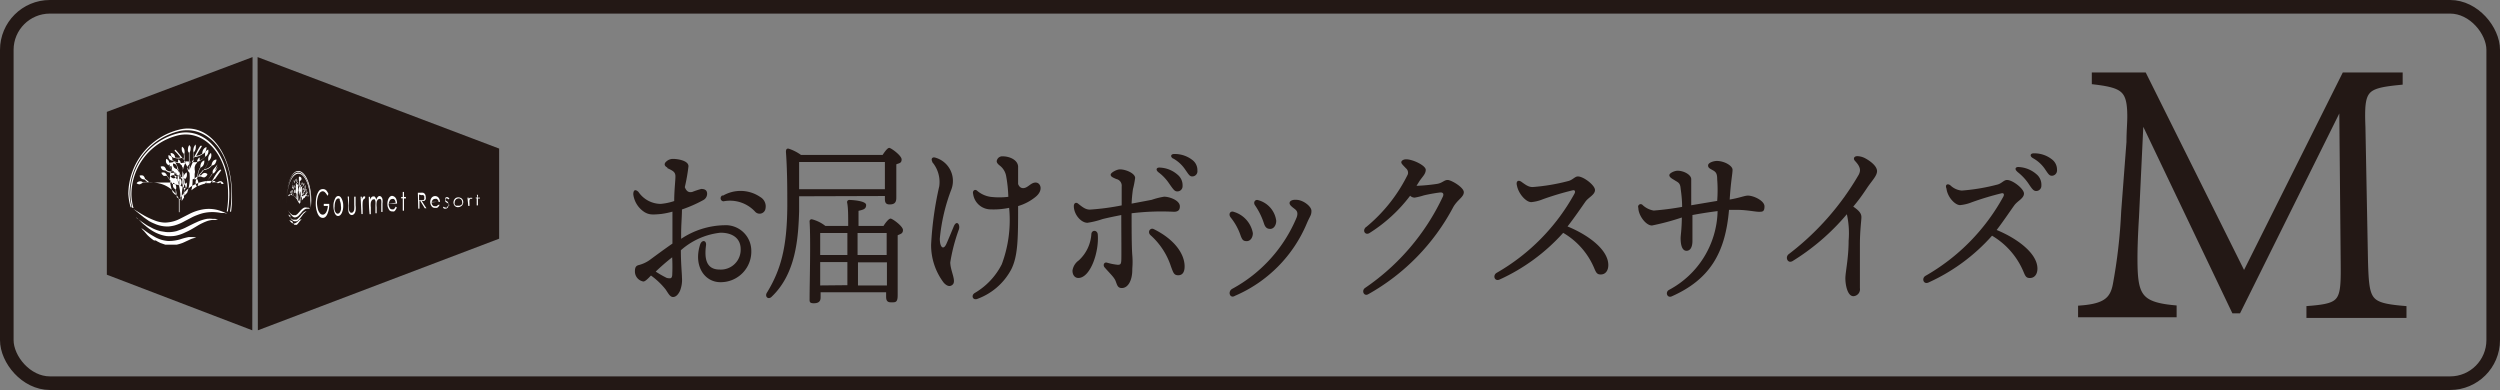 <svg xmlns="http://www.w3.org/2000/svg" width="183.92" height="28.69" viewBox="0 0 183.92 28.69"><rect x="0" y="0" width="183.92" height="28.69" fill="#808080" stroke="none"/><defs><style>.a,.d{fill:#231815;}.b{fill:none;}.b,.d{stroke:#231815;stroke-miterlimit:10;}.c{fill:#fff;}.d{stroke-width:0.5px;}</style></defs><path class="a" d="M49.09,12.32c-.21-.1-.26-.27-.08-.43a.72.72,0,0,1,.51-.2c.3,0,1.13.11,1.13.54a13.59,13.59,0,0,1-.27,1.54c.14.35.32.4.55.35a6.38,6.38,0,0,1,.66-.22c.21,0,.41.06.43.31a.53.53,0,0,1-.28.51,9.92,9.92,0,0,1-1.57.69c0,.53-.06,1.13-.06,1.81v.35a5.92,5.92,0,0,1,3.16-1,1.88,1.88,0,0,1,2,1.82A2.25,2.25,0,0,1,53,20.76c-1.17,0-2-1.2-1.49-2.78.13-.36.48-.31.43.07-.11.84-.06,1.78,1,1.78a1.46,1.46,0,0,0,1.55-1.5c0-.75-.54-1.21-1.49-1.21a5.23,5.23,0,0,0-2.91,1.29c0,1,.08,1.71.08,2a2.18,2.18,0,0,1-.15,1c-.11.22-.27.44-.51.44s-.38-.34-.56-.58a5.38,5.38,0,0,0-1.06-1c-.21.22-.42.44-.56.44a.75.75,0,0,1-.62-.75c0-.32.1-.41.28-.46a2.43,2.43,0,0,0,.79-.36c.57-.42,1.14-.84,1.69-1.22v-.71c0-.49,0-1.06,0-1.64a5.72,5.72,0,0,1-.82.17c-.7.07-.9.05-1.21-.12a1.82,1.82,0,0,1-.85-1.32c0-.3.13-.42.38-.18A2,2,0,0,0,48.6,15a4.2,4.2,0,0,0,1-.21c0-.78.09-1.47.09-1.81s-.2-.42-.59-.61Zm.36,8a12.61,12.61,0,0,0,0-1.39,15.17,15.17,0,0,0-1.21,1.05,7.21,7.21,0,0,0,.82.47C49.33,20.5,49.42,20.49,49.45,20.27Zm3.71-5.91a2.57,2.57,0,0,1,2.78.09.79.79,0,0,1,.38.82.44.44,0,0,1-.77.25,2.51,2.51,0,0,0-2.32-.76C53,14.8,52.92,14.49,53.16,14.36Z"/><path class="a" d="M58.79,14.44c0,.35,0,.73,0,1.1-.06,2-.24,4.58-2,6.27-.27.29-.57,0-.35-.31,1-1.65,1.46-3.29,1.48-6.32,0-1.19,0-2.65-.1-4,0-.2.06-.27.21-.24a3.33,3.33,0,0,1,.9.46h6c.16-.24.36-.52.49-.52s.91.56.91.85-.2.27-.39.36c0,.74,0,2.08,0,2.46s-.17.49-.5.49-.34-.23-.34-.44v-.18Zm6.31-.52c0-.62,0-1.5,0-2H58.84l-.05,0c0,.67,0,1.31,0,2ZM65,16.62c.16-.26.39-.54.52-.54s.91.56.91.84-.2.29-.39.39c0,1.1,0,3.86,0,4.42s-.19.51-.51.51-.34-.23-.34-.44v-.3H60.37v.39c0,.29-.16.42-.5.42s-.31-.13-.31-.37c0-1,.09-4.3,0-5.64a.15.15,0,0,1,.16-.17,2.67,2.67,0,0,1,1,.49h1.68c0-.75,0-1.37-.08-1.72a.16.16,0,0,1,.16-.19c.19,0,1.24.06,1.24.37s-.23.35-.56.43v1.11Zm-2.66,2.14c0-.55,0-1.1,0-1.62h-2c0,.34,0,1.08,0,1.62Zm0,2.22c0-.49,0-1.08,0-1.7h-2V21Zm.75-3.84v1.62h2.14c0-.65,0-1.25,0-1.62ZM65.25,21v-1.7H63.12V21Z"/><path class="a" d="M68.58,11.87c-.1-.17,0-.35.24-.27A1.78,1.78,0,0,1,70,13.91a13.61,13.61,0,0,0-.86,3.65c0,.63.26.87.48.39.14-.31.33-.77.54-1.28s.49-.17.39.19a12.86,12.86,0,0,0-.64,2.44c0,.63.48,1.39.16,1.65-.16.14-.37.14-.64-.15A4.57,4.57,0,0,1,68.5,18a24.9,24.9,0,0,1,.6-4.3,2.27,2.27,0,0,0-.52-1.78ZM71.87,22c-.31.09-.44-.26-.17-.44a5.12,5.12,0,0,0,2-2.12,9.3,9.3,0,0,0,.54-4.15,5.63,5.63,0,0,1-1.46.11,1.31,1.31,0,0,1-1.19-1.14c-.06-.21.11-.36.27-.25a1.94,1.94,0,0,0,1,.47,5.5,5.5,0,0,0,1.32,0,10,10,0,0,0-.16-1.53,1.26,1.26,0,0,0-.51-.8c-.18-.16-.22-.26-.15-.41a.41.41,0,0,1,.4-.24c.5,0,1.1.25,1.14.74,0,.18,0,.75,0,1.3.09.22.22.3.37.3.35,0,.55-.41.92-.41s.59.57,0,1.05a3.66,3.66,0,0,1-1.29.68c0,2.34,0,3.67-.51,4.67A4.62,4.62,0,0,1,71.87,22Z"/><path class="a" d="M80.76,17.24c.11,1.31-.55,3.21-1.43,3.21-.25,0-.43-.21-.43-.54a1.11,1.11,0,0,1,.46-.75,2.87,2.87,0,0,0,.93-1.95C80.33,16.89,80.73,16.92,80.76,17.24Zm1.47,2.24c.19,0,.24-.05.26-.29s0-2.07,0-3.37c-.5.1-1,.2-1.39.3a6.07,6.07,0,0,1-1.1.27c-.47,0-1-.61-1-1.23,0-.21.15-.3.3-.19.35.28.57.45.88.45a17.82,17.82,0,0,0,2.34-.31c0-.51,0-1.11,0-1.39a.5.5,0,0,0-.4-.55c-.24-.11-.41-.17-.41-.32s.45-.39.68-.39c.45,0,1.12.3,1.12.63a6.61,6.61,0,0,1-.16.82,10.63,10.63,0,0,0-.1,1.07l1.48-.28a5.5,5.5,0,0,1,.91-.23c.4,0,1.16.27,1.16.71,0,.28-.14.4-.44.4a18.1,18.1,0,0,0-3.11.11c0,1,0,2.45.05,3.07s0,.89,0,1.09c0,.78-.31,1.34-.77,1.34-.3,0-.34-.21-.45-.5s-.38-.52-.8-1c-.16-.16-.07-.42.15-.37A4.2,4.2,0,0,0,82.23,19.48Zm2.41-2.18c-.26-.25,0-.58.25-.44,1.57.78,2.26,1.86,2.26,2.74,0,.41-.15.65-.47.65s-.36-.19-.53-.63A5.25,5.25,0,0,0,84.64,17.3Zm.58-4.63c-.22-.18-.15-.37.13-.34a2.1,2.1,0,0,1,1.28.52,1,1,0,0,1,.37.83.38.38,0,0,1-.41.4c-.19,0-.31-.2-.58-.58A3.35,3.35,0,0,0,85.22,12.67Zm1.09-1c-.24-.14-.18-.35.09-.34a2.09,2.09,0,0,1,1.32.44.93.93,0,0,1,.37.78.38.38,0,0,1-.38.43c-.2,0-.28-.17-.54-.54A2.61,2.61,0,0,0,86.31,11.66Z"/><path class="a" d="M90.78,15.59a2,2,0,0,1,1.39,1.56c0,.34-.19.59-.45.59s-.33-.1-.44-.38A4.33,4.33,0,0,0,90.54,16C90.34,15.75,90.52,15.48,90.78,15.59Zm-.13,5.66A10.6,10.6,0,0,0,95.39,16c.1-.28.07-.46-.12-.61s-.4-.29-.4-.45.21-.26.49-.24c.5,0,1.12.48,1.12.81s-.09.35-.33.9a10,10,0,0,1-5.29,5.35C90.49,22,90.29,21.46,90.65,21.25Zm1.93-6.52a1.81,1.81,0,0,1,1.31,1.51c0,.34-.19.6-.44.6s-.38-.13-.47-.42a5.15,5.15,0,0,0-.66-1.33C92.18,14.87,92.35,14.64,92.58,14.73Z"/><path class="a" d="M100.51,16.7a11.68,11.68,0,0,0,3.06-3.87.42.42,0,0,0-.14-.45c-.17-.19-.34-.33-.34-.44s.14-.22.36-.22c.49,0,1.45.46,1.44.78s-.26.51-.48.85l-.2.32h0a13.29,13.29,0,0,0,1.5-.14c.4-.06.53-.29.79-.29s1.19.54,1.19.9-.47.55-.78,1.1a15.82,15.82,0,0,1-6.26,6.41c-.31.17-.51-.27-.22-.47h0a16.71,16.71,0,0,0,5.72-6.72c.09-.21,0-.32-.21-.3-.41.05-.88.14-1.18.21a4.9,4.9,0,0,1-.69.17.49.49,0,0,1-.33-.14,11.21,11.21,0,0,1-3,2.75c-.3.18-.55-.19-.24-.45Z"/><path class="a" d="M111.92,13.37c.38.28.56.39.84.39a14.49,14.49,0,0,0,2.61-.44c.33-.08.49-.34.71-.34.42,0,1.26.65,1.26,1s-.48.54-.7.85-.81,1.18-1.32,1.83c1.5.61,3,1.7,3,2.84,0,.4-.2.67-.51.69s-.38-.12-.51-.42A5.44,5.44,0,0,0,115,17.13a14.14,14.14,0,0,1-4.69,3.44c-.37.15-.51-.32-.2-.5a15.1,15.1,0,0,0,5.73-5.84c.08-.18,0-.26-.14-.23a21.82,21.82,0,0,0-2.2.66,2.94,2.94,0,0,1-.85.21c-.38,0-.93-.6-1.05-1.21C111.51,13.32,111.7,13.22,111.92,13.37Z"/><path class="a" d="M125.66,12.17c0-.21.43-.33.64-.33.55,0,1.16.35,1.16.65s-.12.79-.21,2.19c.73-.12,1.09-.29,1.34-.29.43,0,1.22.38,1.22.79s-.16.4-.42.4-.9-.14-1.56-.14l-.63,0c-.27,3.18-1.42,5.12-4.21,6.36-.34.15-.5-.3-.21-.47a6.73,6.73,0,0,0,3.58-5.8c-.64.08-1.33.19-1.85.29,0,.82,0,1.59,0,1.9,0,.46-.16.74-.45.73s-.42-.38-.42-.93c0-.21.08-.62.09-1.52a17.74,17.74,0,0,1-2.2.59c-.45,0-1-.75-1-1.3a.19.19,0,0,1,.32-.2,1.58,1.58,0,0,0,.81.4,21.07,21.07,0,0,0,2.09-.27c0-.63-.08-1.11-.12-1.44s-.21-.38-.4-.5-.42-.23-.42-.39.39-.33.61-.33c.46,0,1,.3,1,.62s0,1,0,1.92l1.91-.32a10.41,10.41,0,0,0,0-1.6c0-.39-.08-.52-.31-.65S125.66,12.35,125.66,12.17Z"/><path class="a" d="M131.59,18.7a19.85,19.85,0,0,0,5.16-5.86c.14-.29.15-.54-.28-1-.16-.17-.07-.37.21-.35a1.32,1.32,0,0,1,.55.16c.42.23.86.59.86.94s-.37.69-.75,1.26-.63.91-1,1.35c.44.3.6.51.6.77s-.11,1-.11,2c0,.75,0,2.91,0,3.23a.51.51,0,0,1-.48.59c-.44,0-.59-.85-.59-1.31S136,19,136,17.7a6.43,6.43,0,0,0-.13-1.94,16.64,16.64,0,0,1-4,3.45c-.36.2-.56-.29-.28-.51Z"/><path class="a" d="M143.48,13.63a1.38,1.38,0,0,0,.84.39,14.6,14.6,0,0,0,2.62-.44c.32-.08.48-.34.71-.34.42,0,1.25.65,1.25,1s-.47.54-.7.85-.81,1.18-1.31,1.83c1.49.61,3,1.71,3,2.84,0,.4-.2.67-.51.69s-.37-.12-.5-.42a5.58,5.58,0,0,0-2.33-2.69,13.92,13.92,0,0,1-4.69,3.45c-.36.15-.51-.32-.2-.5a15,15,0,0,0,5.73-5.84c.08-.18,0-.26-.14-.23a21.69,21.69,0,0,0-2.19.66,3.1,3.1,0,0,1-.86.21c-.38,0-.93-.6-1-1.21C143.08,13.58,143.27,13.48,143.48,13.63Zm4.93-1c-.22-.18-.15-.37.13-.34a2.13,2.13,0,0,1,1.27.52,1,1,0,0,1,.37.84.38.38,0,0,1-.4.4c-.19,0-.32-.2-.58-.59A3.75,3.75,0,0,0,148.41,12.64Zm2-.24a2.58,2.58,0,0,0-.86-.76c-.25-.15-.19-.36.09-.35a2.08,2.08,0,0,1,1.31.44.94.94,0,0,1,.38.78.39.39,0,0,1-.38.43c-.2,0-.28-.16-.54-.54Z"/><rect class="b" x="0.5" y="0.5" width="182.92" height="27.69" rx="3.17"/><polygon class="a" points="18.56 24.3 7.86 20.21 7.86 8.23 18.58 4.2 18.56 24.3"/><polygon class="a" points="18.97 24.3 36.72 17.56 36.72 10.93 18.95 4.2 18.97 24.3"/><path class="c" d="M16.76,15.56l-.08,0a6.36,6.36,0,0,0,.1-1.32c0-2.78-1.68-4.71-3.65-4.29a4.49,4.49,0,0,0-3.46,4.35,3.84,3.84,0,0,0,.15,1l-.08,0a4,4,0,0,1-.15-1A4.62,4.62,0,0,1,13.13,9.8c2-.43,3.69,1.54,3.74,4.4A7.57,7.57,0,0,1,16.76,15.56Z"/><path class="c" d="M17,15.57l-.08,0a7.06,7.06,0,0,0,.1-1.39c0-3-1.77-5-3.85-4.53a4.78,4.78,0,0,0-3.64,4.6,3.66,3.66,0,0,0,.16,1l-.08,0a4.36,4.36,0,0,1-.17-1,4.93,4.93,0,0,1,3.73-4.71C15.25,9,17,11.1,17.06,14.13A7.57,7.57,0,0,1,17,15.57Z"/><path class="c" d="M9.81,15.37c.27.17.54.34.82.5a6,6,0,0,0,.86.39,2.33,2.33,0,0,0,.44.1,1.55,1.55,0,0,0,.43,0,2.47,2.47,0,0,0,.83-.24l.41-.21.41-.21a3.57,3.57,0,0,1,.89-.29,2.57,2.57,0,0,1,1.39.13,3.43,3.43,0,0,1,.44.19l-.22-.06-.12,0-.11,0a3.47,3.47,0,0,0-.45-.06,3,3,0,0,0-.89.07,3.59,3.59,0,0,0-.43.14,3.65,3.65,0,0,0-.41.18l-.4.21c-.14.07-.27.15-.41.21a3.16,3.16,0,0,1-.43.16,2.46,2.46,0,0,1-.46.08,2.27,2.27,0,0,1-1-.19,3.55,3.55,0,0,1-.44-.21L10.59,16Q10.19,15.68,9.81,15.37Z"/><path class="c" d="M10,16c.23.17.46.34.7.5a2.71,2.71,0,0,0,.37.21,2.53,2.53,0,0,0,.37.18,2.78,2.78,0,0,0,.38.12l.38.06A2.36,2.36,0,0,0,13,17l.36-.13a2.83,2.83,0,0,0,.36-.16c.23-.11.47-.24.72-.35a3.11,3.11,0,0,1,.78-.26,1.88,1.88,0,0,1,.41,0h.1l.11,0,.2.08-.11,0a.33.33,0,0,0-.1,0h-.19a1.8,1.8,0,0,0-.39.08,4.19,4.19,0,0,0-.71.34c-.23.14-.46.28-.7.4l-.37.17a2.43,2.43,0,0,1-.38.13,1.76,1.76,0,0,1-.4.07,2.94,2.94,0,0,1-.42,0,2.76,2.76,0,0,1-.83-.26,3.64,3.64,0,0,1-.39-.23,3.44,3.44,0,0,1-.36-.28l-.09-.07-.08-.07a1.21,1.21,0,0,1-.16-.16l-.16-.15-.08-.08A.27.27,0,0,0,10,16Z"/><path class="c" d="M10.39,16.78l.13.08.12.09.24.17c.16.11.33.21.49.3a2.32,2.32,0,0,0,1,.31,2.91,2.91,0,0,0,1-.16,4.39,4.39,0,0,1,.52-.13h.27a.92.92,0,0,1,.28.05,1.39,1.39,0,0,0-.5.15l-.48.22A3,3,0,0,1,13,18l-.14,0-.13,0h-.28l-.29,0-.29-.1a.59.59,0,0,1-.14-.06l-.14-.07-.13-.08-.07,0-.06,0a3.17,3.17,0,0,1-.49-.4L10.59,17C10.52,16.94,10.46,16.86,10.39,16.78Z"/><path class="c" d="M16.45,13.5a.34.34,0,0,0-.23-.17.32.32,0,0,0-.22.09,2.42,2.42,0,0,0-.41,0,1.92,1.92,0,0,1,.16-.23l.05,0,.47-.66s0-.06-.05-.05-.25.14-.53.68l-.22.32-.33,0,.44-.67a.17.17,0,0,1,.1-.06l.05,0a.84.84,0,0,0,.15-.19l.17-.3s0,0,0,0l-.21.31s0,0,0,0,0,0,0,0l.2-.33s0,0,0,0l-.21.31s0,0,0,0,0,0,0,0l.21-.31s0,0,0,0l-.23.31s0,0,0,0a0,0,0,0,1,0,0L16,12.1h0l-.27.33a.44.44,0,0,0-.09.18.46.46,0,0,1,0,.16,9,9,0,0,1-.56.74,2.8,2.8,0,0,0-.46.16l-.08,0a.71.71,0,0,0,.05-.23.61.61,0,0,0-.11-.31h0s0,0,0,0a.54.54,0,0,0-.09.31.51.51,0,0,0,.09.28,4,4,0,0,0-.4.28,3.45,3.45,0,0,0,.09-.66V13.2a1.19,1.19,0,0,0,.33-.22h0a.82.82,0,0,0,.28,0,.45.45,0,0,0,.21.07h.05a.39.39,0,0,0,.21-.2.07.07,0,0,0,0-.05s0,0,0,0a.28.28,0,0,0-.26-.07.46.46,0,0,0-.19.17l-.21,0a2.84,2.84,0,0,0,.35-.4l0,0h.07a.8.8,0,0,0,.58-.32h0a.41.41,0,0,0,.22-.11.68.68,0,0,0,.12-.33s0,0,0,0,0,0,0,0a.31.31,0,0,0-.25.11.61.61,0,0,0-.12.31.9.9,0,0,1-.18.16.6.6,0,0,1-.33.12,2.05,2.05,0,0,0,.29-.58h0a.63.63,0,0,0,.18-.26.56.56,0,0,0,0-.35s0,0,0,0h0a.58.58,0,0,0-.18.27.6.6,0,0,0,0,.33s0,0,0,0a2.23,2.23,0,0,1-.36.67,2.43,2.43,0,0,1-.42.46,1.22,1.22,0,0,1,.2-.65.43.43,0,0,0,.21-.19.65.65,0,0,0,.06-.34s0,0,0,0,0,0,0,0a.42.42,0,0,0-.23.19.69.69,0,0,0-.06.31,1.44,1.44,0,0,0-.22.8,1.06,1.06,0,0,1-.2.12c0-.15,0-.3,0-.43a.56.56,0,0,0,0-.31.07.07,0,0,0,0-.05l0-.14.06-.18a.59.59,0,0,0,.15-.23l.08,0a1.76,1.76,0,0,0,.45-.32h0a.5.5,0,0,0,.26-.56s0,0,0,0h0a.45.45,0,0,0-.22.21.74.74,0,0,0,0,.3,1.29,1.29,0,0,1-.42.3h0a.61.61,0,0,0,0-.23l0,0h0a.46.46,0,0,0-.18.27s0,0,0,.07a1.2,1.2,0,0,1-.38,0l.15-.3.05-.08h.09a1.13,1.13,0,0,0,.5-.21.41.41,0,0,0,.2-.17.65.65,0,0,0,.08-.34.06.06,0,0,0,0,0h0a.41.41,0,0,0-.23.18.58.58,0,0,0-.08.3,1,1,0,0,1-.45.17c.21-.38.39-.66.4-.67a.08.08,0,0,0,0-.08s0,0-.06,0-.26.4-.51.88l0,.08a3.84,3.84,0,0,1,0-.48.48.48,0,0,0,.13-.25.73.73,0,0,0,0-.32l0,0,0,0a.6.6,0,0,0-.15.28.58.58,0,0,0,0,.32h0a3.61,3.61,0,0,0,0,.59h0c-.09.19-.17.36-.23.51s-.05.15-.07.22l0-1.31a.56.56,0,0,0,.08-.29.59.59,0,0,0,0-.14.81.81,0,0,0-.09-.14s0,0,0,0l0,0a.48.48,0,0,0-.1.31.25.25,0,0,0,0,.13.37.37,0,0,0,.07.13c0,.52,0,.78,0,1.3l-.09-.2a2.86,2.86,0,0,0-.25-.44h0a2.76,2.76,0,0,0,0-.57h0a.6.6,0,0,0,0-.32.38.38,0,0,0-.17-.22h0l0,0a.6.6,0,0,0,0,.32.39.39,0,0,0,.13.2,2.23,2.23,0,0,1,0,.45l-.05-.07a8,8,0,0,0-.54-.66.06.06,0,0,0-.07,0,.11.11,0,0,0,0,.08,3.4,3.4,0,0,1,.42.48,1,1,0,0,1-.4,0l0,0a.4.4,0,0,0-.09-.24.31.31,0,0,0-.24-.09l0,0,0,0a.41.41,0,0,0,.1.27.3.3,0,0,0,.21.09.89.89,0,0,0,.51,0h.08a.18.18,0,0,1,.05.07l.17.24a1.8,1.8,0,0,1-.38.07.14.14,0,0,0,0-.07.34.34,0,0,0-.18-.2h0l0,0a.63.63,0,0,0,0,.22h0a1.25,1.25,0,0,1-.43-.17.34.34,0,0,0-.06-.24.32.32,0,0,0-.23-.12h0a.05.05,0,0,0,0,0,.46.46,0,0,0,.06.28.34.34,0,0,0,.23.12h0a1.17,1.17,0,0,0,.46.18h.08a.37.37,0,0,0,.16.17s0,.1.07.16l0,.12a.13.13,0,0,1,0,.06.56.56,0,0,0,.05.27c0,.12,0,.26,0,.41l-.2-.09a1.14,1.14,0,0,0-.26-.69.51.51,0,0,0-.07-.26.35.35,0,0,0-.24-.12l0,0a0,0,0,0,0,0,0,.36.36,0,0,0,.07.28.38.38,0,0,0,.21.13.89.89,0,0,1,.23.55,2.47,2.47,0,0,1-.43-.34,1.68,1.68,0,0,1-.39-.51l0,0a.47.47,0,0,0,0-.28.31.31,0,0,0-.19-.17h0l0,0a.47.47,0,0,0,0,.29.37.37,0,0,0,.19.18h0a1.3,1.3,0,0,0,.31.43.74.74,0,0,1-.34,0,1,1,0,0,1-.17-.1.37.37,0,0,0-.14-.23.34.34,0,0,0-.26,0l0,0v0a.44.44,0,0,0,.13.23.4.4,0,0,0,.22.05h0a.77.77,0,0,0,.59.17h.08l0,0a2.46,2.46,0,0,0,.36.3.72.72,0,0,1-.2,0,.36.36,0,0,0-.21-.12.36.36,0,0,0-.25.08.05.05,0,0,0,0,0,0,0,0,0,0,0,0,.34.34,0,0,0,.23.15h0a.31.31,0,0,0,.2-.08,1.38,1.38,0,0,0,.28-.07h0a2,2,0,0,0,.33.16c0,.05,0,.11,0,.17a2.64,2.64,0,0,0,.11.61,1.91,1.91,0,0,0-.41-.24.62.62,0,0,0,.08-.27.45.45,0,0,0-.11-.27s0,0,0,0h0a.42.42,0,0,0-.1.28.4.4,0,0,0,.06.21l-.09,0a2.52,2.52,0,0,0-.46-.1,3,3,0,0,0-.37-.59h0a.45.45,0,0,0-.16-.22.34.34,0,0,0-.26,0s0,0,0,0a.08.08,0,0,0,0,0,.5.5,0,0,0,.16.22.31.31,0,0,0,.18,0h.05a3.06,3.06,0,0,1,.33.5H11l0,0-.12-.11-.21-.17h0a.42.42,0,0,0-.14-.23.4.4,0,0,0-.26,0l0,0s0,0,0,0a.34.34,0,0,0,.35.28h0l.22.19.06,0a3,3,0,0,0-.41,0,.27.27,0,0,0-.21-.05.31.31,0,0,0-.23.14,0,0,0,0,0,0,0l0,0a.34.34,0,0,0,.23.08h0a.49.49,0,0,0,.23-.14h0a4.19,4.19,0,0,1,.62,0,2.78,2.78,0,0,1,.79.13,2.17,2.17,0,0,1,.71.4l0,0h0a2.7,2.7,0,0,1,.53.66l0,.69v.25s0,.06,0,.06a0,0,0,0,0,.05,0l0-.94a3.08,3.08,0,0,1,.5-.67h0l0,0a2.31,2.31,0,0,1,.69-.46,2.72,2.72,0,0,1,.78-.22,3.27,3.27,0,0,1,.62,0h0s.11.15.24.16h0a.5.5,0,0,0,.23-.12.09.09,0,0,0,0-.05A.06.06,0,0,0,16.45,13.5Zm-3.25.18a4.13,4.13,0,0,0-.15-.5.49.49,0,0,0,0-.31.38.38,0,0,0-.2-.19h0l0,0a.57.57,0,0,0,0,.31.44.44,0,0,0,.18.18,4.35,4.35,0,0,1,.24,1.12v.42L13,14.5h0a2.59,2.59,0,0,0-.06-.55.49.49,0,0,0,0-.31.42.42,0,0,0-.2-.2h0l0,0a.57.57,0,0,0,0,.31.38.38,0,0,0,.18.18,2.58,2.58,0,0,1,0,.43l-.21-.21a2.83,2.83,0,0,1-.19-1.4.56.56,0,0,0,.13-.26.57.57,0,0,0-.06-.3l0,0,0,0a.45.45,0,0,0-.06.08,1.29,1.29,0,0,0-.09-.2.31.31,0,0,0,0-.11h.11a1.16,1.16,0,0,0,.31-.07h0a2.12,2.12,0,0,1,.33.9C13.18,13.15,13.19,13.33,13.2,13.68Zm.57.5-.21.22a2.47,2.47,0,0,1,0-.44.48.48,0,0,0,.17-.21.61.61,0,0,0,0-.32s0,0,0,0h0a.54.54,0,0,0-.19.22.69.69,0,0,0,0,.32,2.62,2.62,0,0,0,0,.57h0a2.2,2.2,0,0,0-.17.25v-.42a5.34,5.34,0,0,1,.19-1.15.42.42,0,0,0,.17-.21.6.6,0,0,0,0-.33l0,0h0a.52.52,0,0,0-.2.23.54.54,0,0,0,0,.32,4.21,4.21,0,0,0-.12.51c0-.35,0-.52,0-.87a2.35,2.35,0,0,1,.28-1h0a1.74,1.74,0,0,0,.32,0H14l0,.11a2,2,0,0,0-.08.23.19.19,0,0,0-.07-.07h0a0,0,0,0,0,0,0,.49.49,0,0,0-.05.32.46.46,0,0,0,.14.25A3.29,3.29,0,0,1,13.77,14.18Z"/><path class="c" d="M24.16,14.27l-.07.14a.84.84,0,0,0-.17-.25.26.26,0,0,0-.18-.09.31.31,0,0,0-.21.11.87.87,0,0,0-.15.32,1.54,1.54,0,0,0-.06.43,2,2,0,0,0,.06.44.74.74,0,0,0,.16.32.24.24,0,0,0,.22.1c.09,0,.17-.07.24-.18a1.14,1.14,0,0,0,.12-.46h-.3V15h.4a1.65,1.65,0,0,1-.13.73q-.12.29-.33.3c-.18,0-.31-.11-.41-.36a1.85,1.85,0,0,1-.12-.69,2.38,2.38,0,0,1,.06-.55,1.18,1.18,0,0,1,.18-.39.35.35,0,0,1,.27-.13A.36.36,0,0,1,24,14,.92.92,0,0,1,24.16,14.27Z"/><path class="c" d="M24.89,14.42c.11,0,.19.08.26.23a1.12,1.12,0,0,1,.1.5,1.19,1.19,0,0,1-.1.51c-.07.14-.15.22-.26.23s-.19-.06-.26-.2a1.38,1.38,0,0,1-.1-.52,1.13,1.13,0,0,1,.1-.51C24.69,14.5,24.78,14.42,24.89,14.42Zm0,.18c-.07,0-.14.05-.19.16a1,1,0,0,0-.08.41.92.92,0,0,0,0,.29.54.54,0,0,0,.1.2.18.18,0,0,0,.13.06.19.19,0,0,0,.14-.08.51.51,0,0,0,.09-.21.82.82,0,0,0,0-.28.93.93,0,0,0-.08-.39C25,14.65,25,14.6,24.89,14.6Z"/><path class="c" d="M25.58,14.46h.09v.63a2,2,0,0,0,0,.31.33.33,0,0,0,.07.19.12.12,0,0,0,.13.06.15.15,0,0,0,.12-.07.36.36,0,0,0,.07-.19,1.76,1.76,0,0,0,0-.31c0-.25,0-.37,0-.61h.1v.63a1.44,1.44,0,0,1,0,.41.5.5,0,0,1-.1.22.26.26,0,0,1-.16.09.21.21,0,0,1-.17-.07.41.41,0,0,1-.1-.21,2.16,2.16,0,0,1,0-.43Z"/><path class="c" d="M26.53,14.47h.09v.19a.65.65,0,0,1,.09-.17.14.14,0,0,1,.09-.05.15.15,0,0,1,.08.05l-.05.13,0,0a.12.12,0,0,0-.09.06.53.53,0,0,0-.06.21,3.6,3.6,0,0,0,0,.44v.42h-.09Z"/><path class="c" d="M27.13,14.48h.09v.21a.5.5,0,0,1,.1-.17.17.17,0,0,1,.14-.07l.09,0,.08.09a1,1,0,0,1,.05.16.52.52,0,0,1,.11-.21.21.21,0,0,1,.14-.07.24.24,0,0,1,.13.07.48.48,0,0,1,.08.16,1.27,1.27,0,0,1,0,.32v.62h-.09V15a1.29,1.29,0,0,0,0-.25.24.24,0,0,0-.06-.11.1.1,0,0,0-.09,0,.14.14,0,0,0-.11.06.33.33,0,0,0-.08.18,1.48,1.48,0,0,0,0,.36v.45h-.09v-.6a1.57,1.57,0,0,0,0-.29.5.5,0,0,0-.05-.13.13.13,0,0,0-.1,0,.14.14,0,0,0-.11.06.43.43,0,0,0-.08.18,1.35,1.35,0,0,0,0,.34v.51h-.09C27.14,15.21,27.14,15,27.13,14.48Z"/><path class="c" d="M29.11,15.2l.08.06a.51.51,0,0,1-.09.18.27.27,0,0,1-.1.11.24.24,0,0,1-.14,0,.25.25,0,0,1-.26-.16.71.71,0,0,1-.1-.39.92.92,0,0,1,.08-.38q.11-.21.27-.21a.37.37,0,0,1,.29.21.8.8,0,0,1,.07.36l-.62,0a.57.57,0,0,0,.08.31.18.18,0,0,0,.18.11.17.17,0,0,0,.1,0,.24.24,0,0,0,.09-.08A.84.84,0,0,0,29.11,15.2Zm0-.28a.65.65,0,0,0-.05-.18.22.22,0,0,0-.09-.1.17.17,0,0,0-.12,0,.21.21,0,0,0-.17.1.76.76,0,0,0-.08.23Z"/><path class="c" d="M29.63,14.12h.09v.37h.14v.11h-.14v.9h-.09v-.91h-.12V14.5h.12Z"/><path class="c" d="M30.74,14.18h.18a.78.78,0,0,1,.21,0,.3.3,0,0,1,.14.11.42.42,0,0,1,.05.2.43.43,0,0,1,0,.17.32.32,0,0,1-.11.12.4.4,0,0,1-.18,0c.13.22.2.33.34.54h-.12l-.34-.55h-.05v.58h-.09Zm.09.13v.42H31l.14,0a.19.19,0,0,0,.07-.08.2.2,0,0,0,0-.11.35.35,0,0,0,0-.11.16.16,0,0,0-.07-.07.21.21,0,0,0-.13,0Z"/><path class="c" d="M32.27,15.06l.07,0a.37.37,0,0,1-.08.14.31.31,0,0,1-.11.09l-.14,0a.27.27,0,0,1-.26-.12.54.54,0,0,1-.1-.3.55.55,0,0,1,.08-.29.33.33,0,0,1,.56,0,.54.54,0,0,1,.08.27l-.62,0a.36.36,0,0,0,.07.24.2.2,0,0,0,.19.08.19.19,0,0,0,.1,0,.24.24,0,0,0,.08-.06A.62.62,0,0,0,32.27,15.06Zm0-.22a.5.5,0,0,0-.05-.13l-.09-.08a.27.27,0,0,0-.12,0,.25.25,0,0,0-.18.08.51.51,0,0,0-.08.18Z"/><path class="c" d="M33.06,14.61l-.06.06a.23.23,0,0,0-.14-.07.09.09,0,0,0-.07,0,.11.11,0,0,0,0,.08.25.25,0,0,0,0,.07l.11.07A.3.3,0,0,1,33,15a.15.15,0,0,1,0,.11.23.23,0,0,1-.06.16.22.22,0,0,1-.15.08l-.11,0a.24.24,0,0,1-.09-.08l.05-.07a.18.18,0,0,0,.15.07.12.12,0,0,0,.09,0,.18.18,0,0,0,0-.09A.09.09,0,0,0,33,15a.38.38,0,0,0-.11-.08.36.36,0,0,1-.13-.1.21.21,0,0,1,0-.12.2.2,0,0,1,0-.14.18.18,0,0,1,.14-.06A.27.27,0,0,1,33.06,14.61Z"/><path class="c" d="M33.72,14.52a.37.37,0,0,1,.27.11.36.36,0,0,1,.09.24.36.36,0,0,1-.1.25.4.4,0,0,1-.26.12.31.31,0,0,1-.26-.09.4.4,0,0,1-.1-.26.42.42,0,0,1,.1-.26A.33.33,0,0,1,33.72,14.52Zm0,.08a.26.26,0,0,0-.19.09.28.28,0,0,0-.08.2.33.33,0,0,0,0,.14.19.19,0,0,0,.1.1.28.28,0,0,0,.13,0,.33.33,0,0,0,.14,0A.36.36,0,0,0,34,15a.31.31,0,0,0,0-.13.27.27,0,0,0-.27-.28Z"/><path class="c" d="M34.39,14.54h.09v.09l.09-.08.09,0,.08,0,0,.07-.05,0a.18.18,0,0,0-.09,0,.29.29,0,0,0-.06.1,1,1,0,0,0,0,.22v.21h-.09Z"/><path class="c" d="M35.08,14.33h.08v.21h.15v.06h-.15v.51h-.09v-.52H35v-.06h.12Z"/><path class="c" d="M22.82,15.29h0a4.24,4.24,0,0,0,0-.51c0-1.06-.39-2-.86-2s-.85.87-.85,2a5.07,5.07,0,0,0,0,.55h0a5.12,5.12,0,0,1,0-.56c0-1.19.39-2.12.87-2.07s.87,1,.88,2A4.41,4.41,0,0,1,22.82,15.29Z"/><path class="c" d="M22.86,15.29h0a4.58,4.58,0,0,0,0-.53c0-1.12-.41-2.07-.9-2.12s-.9.91-.89,2.13a5.49,5.49,0,0,0,0,.58h0a5.68,5.68,0,0,1,0-.59c0-1.25.4-2.23.91-2.18s.92,1,.92,2.17A4.89,4.89,0,0,1,22.86,15.29Z"/><path class="c" d="M21.15,15.43a2.51,2.51,0,0,0,.19.24.73.73,0,0,0,.21.16.38.38,0,0,0,.1,0l.11,0a.76.76,0,0,0,.2-.17l.1-.11a.52.52,0,0,1,.1-.11.73.73,0,0,1,.21-.16.34.34,0,0,1,.22,0l.11,0,.11.07,0,0h-.17a.41.41,0,0,0-.21.05.39.39,0,0,0-.1.08.43.43,0,0,0-.1.09l-.1.12-.1.11-.1.11-.12.06a.25.25,0,0,1-.22,0,.44.44,0,0,1-.11-.09l-.1-.11Z"/><path class="c" d="M21.2,15.78a2.29,2.29,0,0,0,.16.23l.09.09.09.06.09,0h.09l.09,0,.09-.06L22,16l.09-.09a1.63,1.63,0,0,1,.17-.2.53.53,0,0,1,.19-.15.18.18,0,0,1,.1,0h.05l.05,0h-.1l-.09.05a1.53,1.53,0,0,0-.18.18c-.05.08-.11.15-.17.23l-.08.1a.47.47,0,0,1-.1.1l-.09.06-.1,0a.25.25,0,0,1-.2-.06.39.39,0,0,1-.1-.08l-.08-.12,0,0,0,0a.16.16,0,0,1,0-.07.3.3,0,0,0,0-.08v0Z"/><path class="c" d="M21.28,16.2l0,0,0,0,.06.07a.57.57,0,0,0,.11.11.26.26,0,0,0,.25.05.59.59,0,0,0,.24-.17l.12-.11h.07a.06.06,0,0,1,.06,0,.4.4,0,0,0-.12.11,1.71,1.71,0,0,0-.11.14l-.12.14,0,0,0,0,0,0h-.18l0,0,0,0,0,0v0h0a.91.91,0,0,1-.11-.16l-.05-.1A1.17,1.17,0,0,0,21.28,16.2Z"/><path class="c" d="M22.75,14.5s0-.07-.06-.07,0,0-.05,0h-.1a.41.41,0,0,1,0-.09v0l.12-.25s0,0,0,0-.06,0-.13.25l-.06.13h-.08l.11-.26s0,0,0,0h0a.36.36,0,0,0,0-.07l.05-.11h0l0,.11h0v0l0-.12h0l0,.11h0l.05-.12h0l-.05.12h0l.06-.12h0l-.06.12a.14.14,0,0,0,0,.07.15.15,0,0,1,0,.06l-.14.29-.11.06,0,0s0-.06,0-.1a.46.46,0,0,0,0-.13h0a.46.46,0,0,0,0,.13.35.35,0,0,0,0,.13.4.4,0,0,0-.1.12,1.62,1.62,0,0,0,0-.3v-.08l.07-.08h0l.07,0a0,0,0,0,0,0,0h0s.05-.07.05-.08h0v0s0,0-.07,0a.1.1,0,0,0,0,.07.06.06,0,0,1-.05,0l.08-.15v0h0c.07,0,.11,0,.14-.11h0s0,0,.05,0a.49.49,0,0,0,0-.12v0h0a.05.05,0,0,0-.06,0,.35.35,0,0,0,0,.12l0,.06a.1.1,0,0,1-.08,0c0-.09.06-.18.07-.23h0a.17.17,0,0,0,0-.09.66.66,0,0,0,0-.15h0a.15.15,0,0,0-.05.09.63.63,0,0,0,0,.14h0a1.22,1.22,0,0,1-.09.27,1.25,1.25,0,0,1-.11.18,1.15,1.15,0,0,1,.06-.28s0,0,.05-.06a.38.38,0,0,0,0-.14v0h0a.1.1,0,0,0-.06.07.72.72,0,0,0,0,.13,1.15,1.15,0,0,0-.06.34l0,0c0-.07,0-.14,0-.19s0-.08,0-.14v-.08s0-.06,0-.08a.19.19,0,0,0,0-.09h0a.29.29,0,0,0,.11-.11h0a.1.1,0,0,0,.06-.07,1.06,1.06,0,0,0,0-.15h0s0,0-.06.08a.53.53,0,0,0,0,.12.32.32,0,0,1-.1.1h0a.63.63,0,0,0,0-.11h0a.18.18,0,0,0,0,.1s0,0,0,0l-.09,0s0-.08,0-.12v0h0a.14.14,0,0,0,.12-.06.06.06,0,0,0,0,0,.53.53,0,0,0,0-.14v0h0a.13.13,0,0,0-.06.06s0,.1,0,.13a.13.13,0,0,1-.1,0l.09-.26a0,0,0,0,0,0,0h0s-.06.15-.13.35v-.18a.24.24,0,0,0,0-.1.42.42,0,0,0,0-.15h0a.26.26,0,0,0,0,.11.42.42,0,0,0,0,.15h0v.27h0a1.74,1.74,0,0,0,0,.22.29.29,0,0,0,0,.09v-.61a.55.55,0,0,0,0-.12.15.15,0,0,0,0-.07A.14.14,0,0,0,22,13h0a.41.41,0,0,0,0,.14s0,.05,0,.07a.08.08,0,0,0,0,.06v.61s0-.07,0-.1l-.06-.23h0V13.3h0a.5.5,0,0,0,0-.15.27.27,0,0,0,0-.12h0a.5.5,0,0,0,0,.15.24.24,0,0,0,0,.11v.18c-.06-.2-.13-.37-.13-.37h0a0,0,0,0,0,0,0s0,.12.1.27a.13.13,0,0,1-.1,0h0a.69.69,0,0,0,0-.13.1.1,0,0,0-.06-.07h0v0a.53.53,0,0,0,0,.14.25.25,0,0,0,.05.07.17.17,0,0,0,.12.06h0v0a.93.93,0,0,1,0,.13h-.09v0c0-.07,0-.11-.05-.11h0a.63.63,0,0,0,0,.11h0a.29.29,0,0,1-.11-.11.3.3,0,0,0,0-.13.24.24,0,0,0-.05-.09h0v0a.53.53,0,0,0,0,.14.16.16,0,0,0,.05.09h0a.43.43,0,0,0,.11.12h0a.19.19,0,0,0,0,.1s0,.05,0,.08v.09a.25.25,0,0,0,0,.13,1.27,1.27,0,0,0,0,.2l0,0a1.58,1.58,0,0,0-.06-.35.39.39,0,0,0,0-.14c0-.06-.05-.07-.05-.07h0v0a.53.53,0,0,0,0,.14.21.21,0,0,0,.05.08.84.84,0,0,1,0,.29,1.24,1.24,0,0,1-.1-.2,1.28,1.28,0,0,1-.09-.28h0a.92.92,0,0,0,0-.15.18.18,0,0,0,0-.1h0a.66.66,0,0,0,0,.15.27.27,0,0,0,.05.11h0a1.22,1.22,0,0,0,.07.25.12.12,0,0,1-.08,0,.43.43,0,0,1,0-.07.39.39,0,0,0,0-.13c0-.05-.06,0-.06,0h0v0a.31.31,0,0,0,0,.14s0,0,.05,0h0c0,.06.08.12.14.12h0a.51.51,0,0,0,.08.17h-.05s0-.06-.05-.07-.06,0-.06,0h0v0a.16.16,0,0,0,0,.09h0a.05.05,0,0,0,.05,0,.1.1,0,0,0,.07,0h0l.08.09a.28.28,0,0,0,0,.09,1.57,1.57,0,0,0,0,.29l-.1-.12a.35.35,0,0,0,0-.13.71.71,0,0,0,0-.14h0a.71.71,0,0,0,0,.14.28.28,0,0,0,0,.1h0l-.11-.07a2,2,0,0,0-.09-.31h0a.25.25,0,0,0,0-.12s-.06,0-.06,0h0v0a.49.49,0,0,0,0,.12l.05,0h0c0,.08.06.2.08.27h-.1a.25.25,0,0,0,0-.07.41.41,0,0,1-.05-.09h0a.58.58,0,0,0,0-.14.07.07,0,0,0-.07,0h0s0,0,0,0,0,.09,0,.13a.05.05,0,0,0,.05,0h0a.47.47,0,0,1,0,.1l0,0h-.1a.09.09,0,0,0-.05,0s-.06.07-.06.07v0s0,.05.06.05h0s.06-.07.06-.08h.15a.37.37,0,0,1,.19.09.56.56,0,0,1,.16.2h0a1.18,1.18,0,0,1,.13.3v.33h0v.1a0,0,0,0,0,0,0s0,0,0,0v-.43a1.52,1.52,0,0,1,.13-.31h0a.83.83,0,0,1,.16-.2.46.46,0,0,1,.19-.08h.15s0,.06.06.07h0s.06-.05.06-.05v0Zm-.78,0,0-.24a.37.37,0,0,0,0-.14.18.18,0,0,0,0-.1h0a0,0,0,0,0,0,0,.43.43,0,0,0,0,.15.34.34,0,0,0,0,.1,3.89,3.89,0,0,1,0,.52V15s0-.08,0-.12h0s0-.13,0-.26a.43.43,0,0,0,0-.15.17.17,0,0,0,0-.09h0a.43.43,0,0,0,0,.15.19.19,0,0,0,0,.09c0,.07,0,.15,0,.21a.54.54,0,0,1-.05-.11,2.82,2.82,0,0,1,0-.68.18.18,0,0,0,0-.11.42.42,0,0,0,0-.15h0a.1.1,0,0,0,0,0,.58.58,0,0,1,0-.1v-.05h.1a1.81,1.81,0,0,1,.08.43Zm.13.24-.05.1c0-.06,0-.13,0-.21a.31.31,0,0,0,.05-.09.59.59,0,0,0,0-.14v0h0a.18.18,0,0,0,0,.1.37.37,0,0,0,0,.14c0,.13,0,.25,0,.26h0A.76.76,0,0,1,22,15v-.19A3.87,3.87,0,0,1,22,14.3a.19.19,0,0,0,0-.09.43.43,0,0,0,0-.15h0a.24.24,0,0,0-.05.09.68.68,0,0,0,0,.15l0,.24v-.41a1.58,1.58,0,0,1,.07-.43h0l.08,0h0a.11.11,0,0,1,0,0,.87.87,0,0,0,0,.1.11.11,0,0,0,0,0h0v0a.38.38,0,0,0,0,.14.25.25,0,0,0,0,.12A2.81,2.81,0,0,1,22.1,14.76Z"/><path class="d" d="M154.14,5.58h3.56l7.39,14.84,7.42-14.84h4V6c-2.6.26-2.85.54-2.74,3.34l.19,9.94c.09,2.88.2,3.24,2.83,3.47v.39h-6.86v-.39c2.47-.2,2.55-.56,2.52-3.47l-.11-11.76h-.11L164.64,22.8h-.25L157.53,8.44h-.06L157.11,16c-.08,1.31-.11,2.27-.11,3,0,2.69.28,3.45,2.88,3.7v.39h-6.75v-.37c1.74-.14,2.33-.62,2.55-1.74a39.16,39.16,0,0,0,.62-5.4l.39-5.13c0-.75.06-1.37.06-1.87,0-2-.48-2.35-2.61-2.61Z"/></svg>